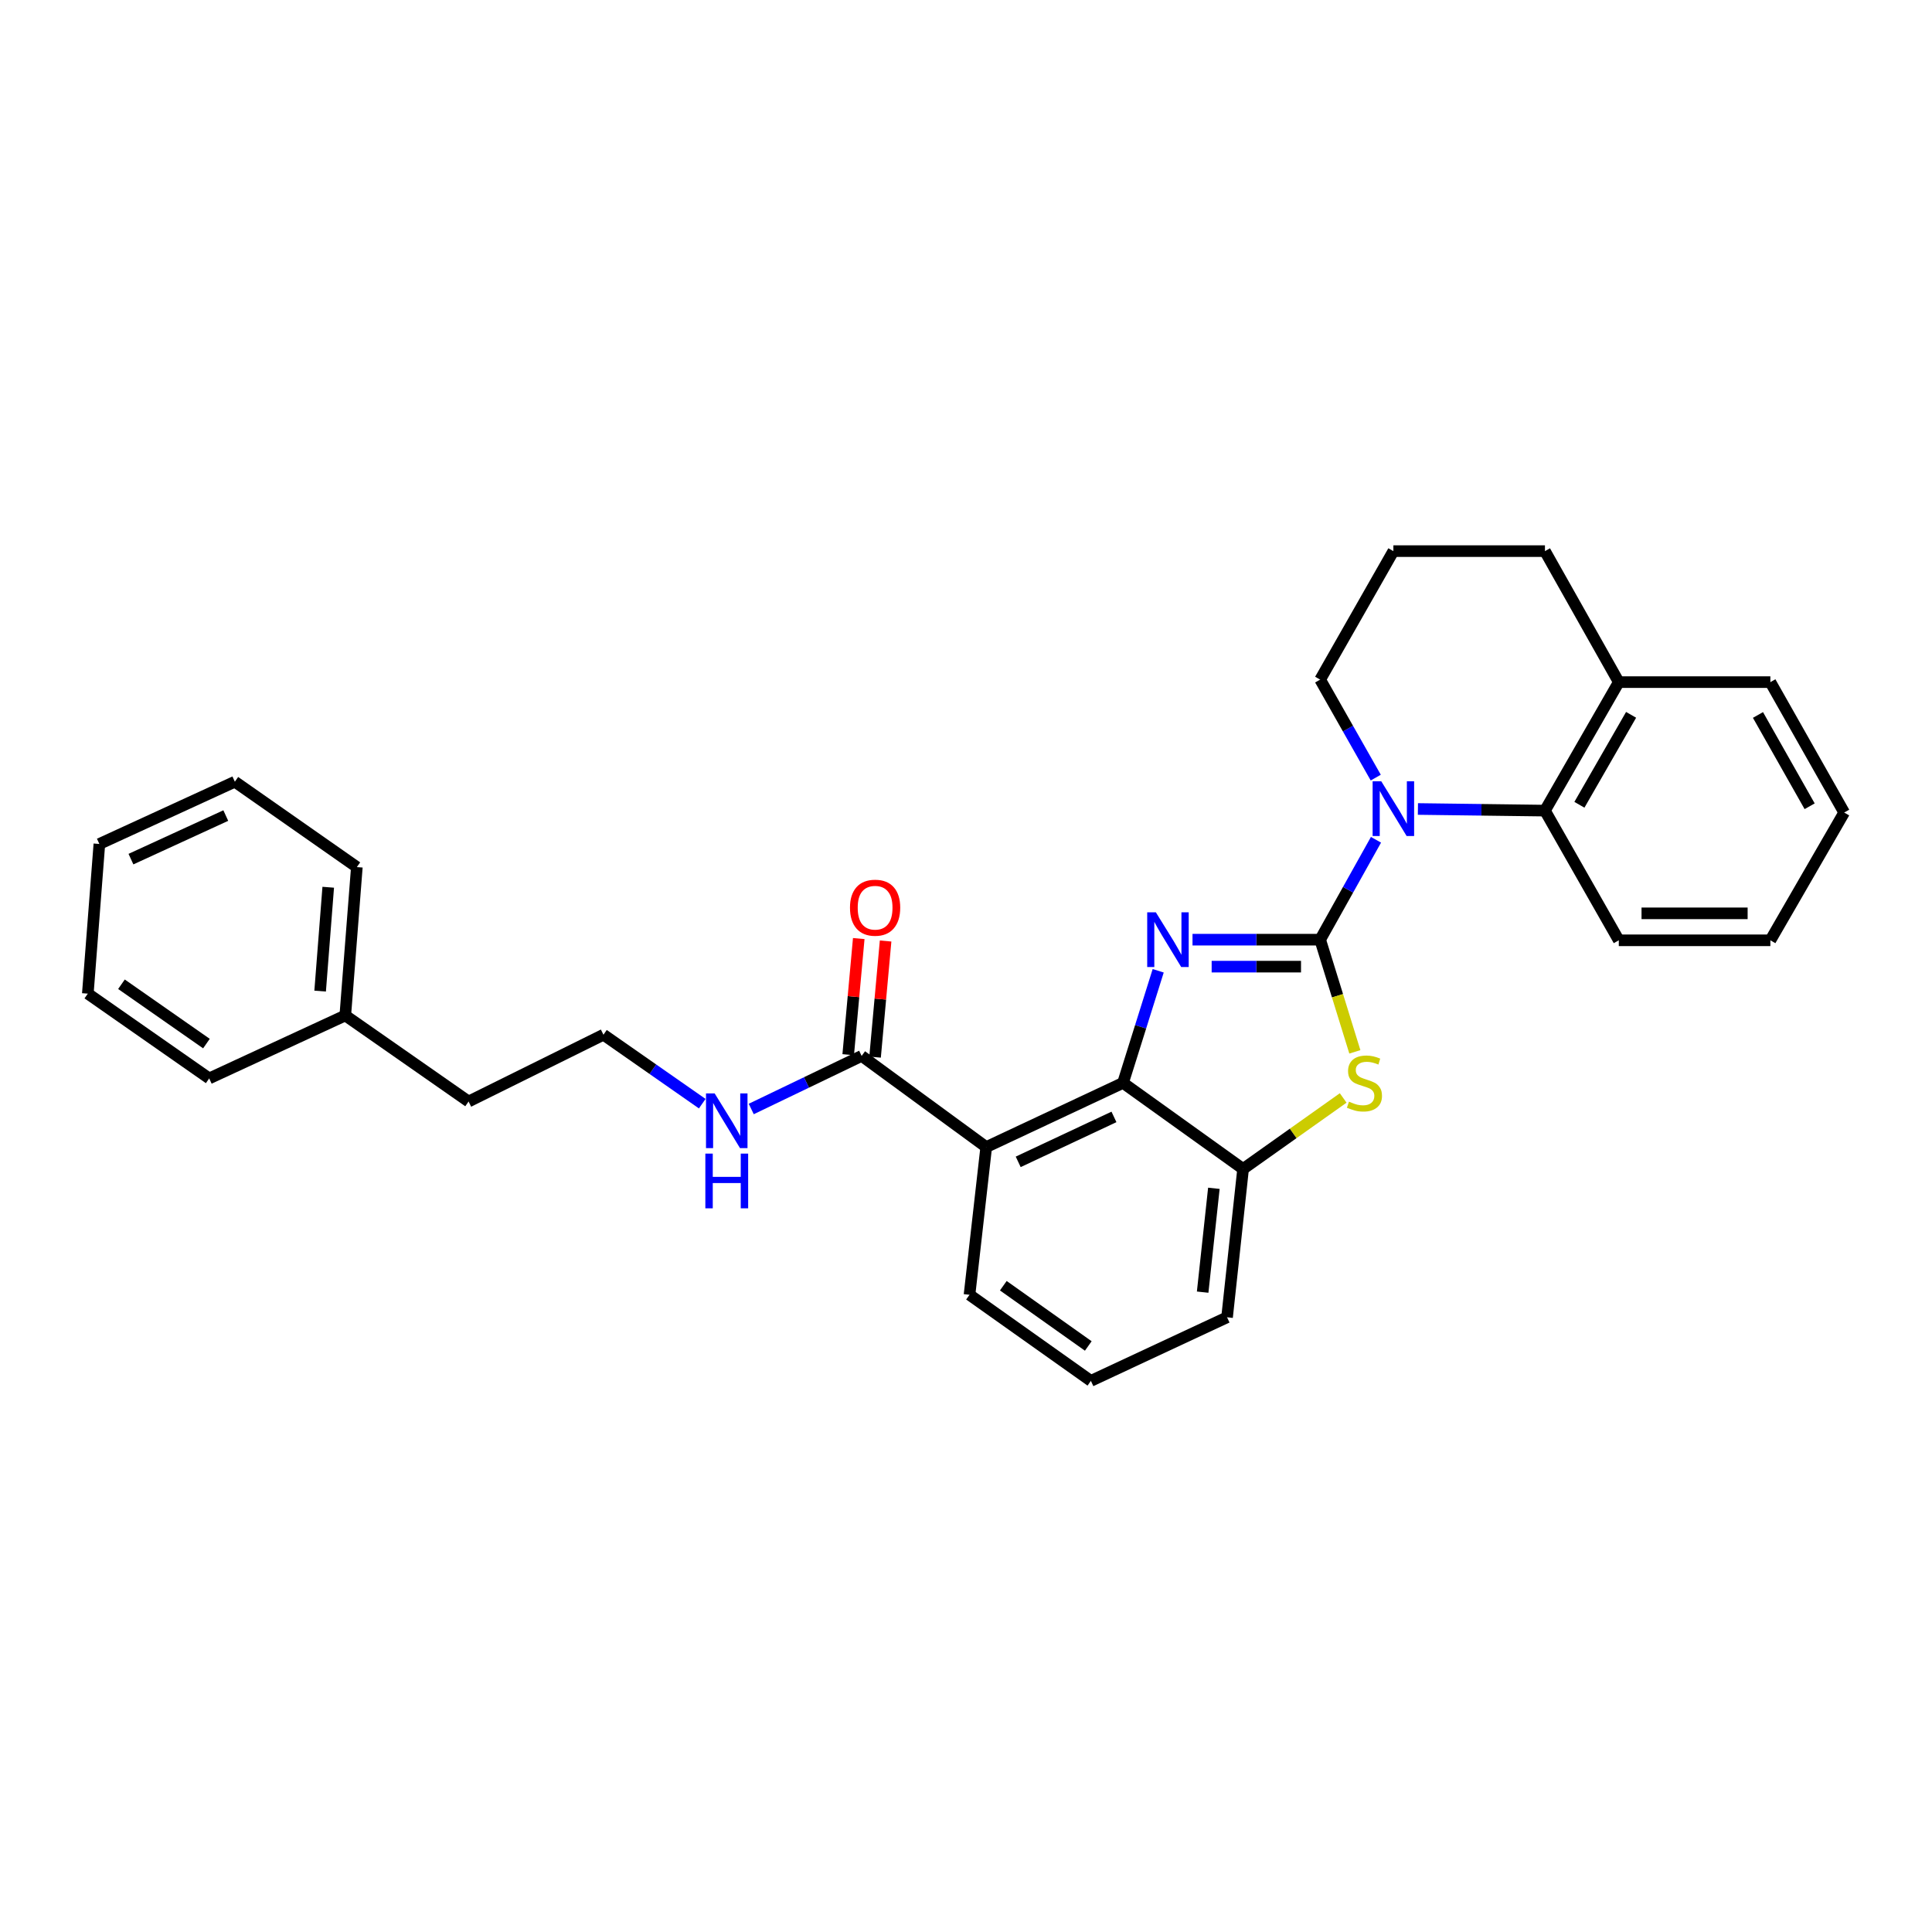 <?xml version='1.0' encoding='iso-8859-1'?>
<svg version='1.1' baseProfile='full'
              xmlns='http://www.w3.org/2000/svg'
                      xmlns:rdkit='http://www.rdkit.org/xml'
                      xmlns:xlink='http://www.w3.org/1999/xlink'
                  xml:space='preserve'
width='1000px' height='1000px' viewBox='0 0 1000 1000'>
<!-- END OF HEADER -->
<rect style='opacity:1.0;fill:#FFFFFF;stroke:none' width='1000' height='1000' x='0' y='0'> </rect>
<path class='bond-0' d='M 683.312,486.375 L 650.277,486.375' style='fill:none;fill-rule:evenodd;stroke:#000000;stroke-width:6px;stroke-linecap:butt;stroke-linejoin:miter;stroke-opacity:1' />
<path class='bond-0' d='M 650.277,486.375 L 617.242,486.375' style='fill:none;fill-rule:evenodd;stroke:#0000FF;stroke-width:6px;stroke-linecap:butt;stroke-linejoin:miter;stroke-opacity:1' />
<path class='bond-0' d='M 673.401,500.333 L 650.277,500.333' style='fill:none;fill-rule:evenodd;stroke:#000000;stroke-width:6px;stroke-linecap:butt;stroke-linejoin:miter;stroke-opacity:1' />
<path class='bond-0' d='M 650.277,500.333 L 627.152,500.333' style='fill:none;fill-rule:evenodd;stroke:#0000FF;stroke-width:6px;stroke-linecap:butt;stroke-linejoin:miter;stroke-opacity:1' />
<path class='bond-1' d='M 683.312,486.375 L 697.76,460.523' style='fill:none;fill-rule:evenodd;stroke:#000000;stroke-width:6px;stroke-linecap:butt;stroke-linejoin:miter;stroke-opacity:1' />
<path class='bond-1' d='M 697.76,460.523 L 712.209,434.671' style='fill:none;fill-rule:evenodd;stroke:#0000FF;stroke-width:6px;stroke-linecap:butt;stroke-linejoin:miter;stroke-opacity:1' />
<path class='bond-3' d='M 683.312,486.375 L 692.29,515.405' style='fill:none;fill-rule:evenodd;stroke:#000000;stroke-width:6px;stroke-linecap:butt;stroke-linejoin:miter;stroke-opacity:1' />
<path class='bond-3' d='M 692.29,515.405 L 701.268,544.434' style='fill:none;fill-rule:evenodd;stroke:#CCCC00;stroke-width:6px;stroke-linecap:butt;stroke-linejoin:miter;stroke-opacity:1' />
<path class='bond-2' d='M 599.48,502.477 L 590.378,531.486' style='fill:none;fill-rule:evenodd;stroke:#0000FF;stroke-width:6px;stroke-linecap:butt;stroke-linejoin:miter;stroke-opacity:1' />
<path class='bond-2' d='M 590.378,531.486 L 581.276,560.494' style='fill:none;fill-rule:evenodd;stroke:#000000;stroke-width:6px;stroke-linecap:butt;stroke-linejoin:miter;stroke-opacity:1' />
<path class='bond-6' d='M 733.91,418.732 L 766.786,419.154' style='fill:none;fill-rule:evenodd;stroke:#0000FF;stroke-width:6px;stroke-linecap:butt;stroke-linejoin:miter;stroke-opacity:1' />
<path class='bond-6' d='M 766.786,419.154 L 799.662,419.577' style='fill:none;fill-rule:evenodd;stroke:#000000;stroke-width:6px;stroke-linecap:butt;stroke-linejoin:miter;stroke-opacity:1' />
<path class='bond-11' d='M 712.087,402.488 L 697.699,377.125' style='fill:none;fill-rule:evenodd;stroke:#0000FF;stroke-width:6px;stroke-linecap:butt;stroke-linejoin:miter;stroke-opacity:1' />
<path class='bond-11' d='M 697.699,377.125 L 683.312,351.762' style='fill:none;fill-rule:evenodd;stroke:#000000;stroke-width:6px;stroke-linecap:butt;stroke-linejoin:miter;stroke-opacity:1' />
<path class='bond-4' d='M 581.276,560.494 L 510.469,593.722' style='fill:none;fill-rule:evenodd;stroke:#000000;stroke-width:6px;stroke-linecap:butt;stroke-linejoin:miter;stroke-opacity:1' />
<path class='bond-4' d='M 576.585,578.114 L 527.02,601.374' style='fill:none;fill-rule:evenodd;stroke:#000000;stroke-width:6px;stroke-linecap:butt;stroke-linejoin:miter;stroke-opacity:1' />
<path class='bond-29' d='M 581.276,560.494 L 643.422,605.044' style='fill:none;fill-rule:evenodd;stroke:#000000;stroke-width:6px;stroke-linecap:butt;stroke-linejoin:miter;stroke-opacity:1' />
<path class='bond-5' d='M 695.229,568.299 L 669.326,586.672' style='fill:none;fill-rule:evenodd;stroke:#CCCC00;stroke-width:6px;stroke-linecap:butt;stroke-linejoin:miter;stroke-opacity:1' />
<path class='bond-5' d='M 669.326,586.672 L 643.422,605.044' style='fill:none;fill-rule:evenodd;stroke:#000000;stroke-width:6px;stroke-linecap:butt;stroke-linejoin:miter;stroke-opacity:1' />
<path class='bond-7' d='M 510.469,593.722 L 445.981,546.536' style='fill:none;fill-rule:evenodd;stroke:#000000;stroke-width:6px;stroke-linecap:butt;stroke-linejoin:miter;stroke-opacity:1' />
<path class='bond-12' d='M 510.469,593.722 L 501.815,670.183' style='fill:none;fill-rule:evenodd;stroke:#000000;stroke-width:6px;stroke-linecap:butt;stroke-linejoin:miter;stroke-opacity:1' />
<path class='bond-14' d='M 643.422,605.044 L 635.124,681.831' style='fill:none;fill-rule:evenodd;stroke:#000000;stroke-width:6px;stroke-linecap:butt;stroke-linejoin:miter;stroke-opacity:1' />
<path class='bond-14' d='M 628.3,615.063 L 622.492,668.813' style='fill:none;fill-rule:evenodd;stroke:#000000;stroke-width:6px;stroke-linecap:butt;stroke-linejoin:miter;stroke-opacity:1' />
<path class='bond-8' d='M 799.662,419.577 L 837.885,353.065' style='fill:none;fill-rule:evenodd;stroke:#000000;stroke-width:6px;stroke-linecap:butt;stroke-linejoin:miter;stroke-opacity:1' />
<path class='bond-8' d='M 817.498,416.555 L 844.254,369.997' style='fill:none;fill-rule:evenodd;stroke:#000000;stroke-width:6px;stroke-linecap:butt;stroke-linejoin:miter;stroke-opacity:1' />
<path class='bond-15' d='M 799.662,419.577 L 837.885,486.701' style='fill:none;fill-rule:evenodd;stroke:#000000;stroke-width:6px;stroke-linecap:butt;stroke-linejoin:miter;stroke-opacity:1' />
<path class='bond-9' d='M 452.932,547.167 L 455.66,517.113' style='fill:none;fill-rule:evenodd;stroke:#000000;stroke-width:6px;stroke-linecap:butt;stroke-linejoin:miter;stroke-opacity:1' />
<path class='bond-9' d='M 455.66,517.113 L 458.388,487.06' style='fill:none;fill-rule:evenodd;stroke:#FF0000;stroke-width:6px;stroke-linecap:butt;stroke-linejoin:miter;stroke-opacity:1' />
<path class='bond-9' d='M 439.031,545.905 L 441.759,515.851' style='fill:none;fill-rule:evenodd;stroke:#000000;stroke-width:6px;stroke-linecap:butt;stroke-linejoin:miter;stroke-opacity:1' />
<path class='bond-9' d='M 441.759,515.851 L 444.487,485.798' style='fill:none;fill-rule:evenodd;stroke:#FF0000;stroke-width:6px;stroke-linecap:butt;stroke-linejoin:miter;stroke-opacity:1' />
<path class='bond-10' d='M 445.981,546.536 L 417.412,560.276' style='fill:none;fill-rule:evenodd;stroke:#000000;stroke-width:6px;stroke-linecap:butt;stroke-linejoin:miter;stroke-opacity:1' />
<path class='bond-10' d='M 417.412,560.276 L 388.843,574.016' style='fill:none;fill-rule:evenodd;stroke:#0000FF;stroke-width:6px;stroke-linecap:butt;stroke-linejoin:miter;stroke-opacity:1' />
<path class='bond-20' d='M 837.885,353.065 L 916.338,353.065' style='fill:none;fill-rule:evenodd;stroke:#000000;stroke-width:6px;stroke-linecap:butt;stroke-linejoin:miter;stroke-opacity:1' />
<path class='bond-31' d='M 837.885,353.065 L 799.662,285.259' style='fill:none;fill-rule:evenodd;stroke:#000000;stroke-width:6px;stroke-linecap:butt;stroke-linejoin:miter;stroke-opacity:1' />
<path class='bond-13' d='M 363.481,571.259 L 337.913,553.415' style='fill:none;fill-rule:evenodd;stroke:#0000FF;stroke-width:6px;stroke-linecap:butt;stroke-linejoin:miter;stroke-opacity:1' />
<path class='bond-13' d='M 337.913,553.415 L 312.346,535.57' style='fill:none;fill-rule:evenodd;stroke:#000000;stroke-width:6px;stroke-linecap:butt;stroke-linejoin:miter;stroke-opacity:1' />
<path class='bond-18' d='M 683.312,351.762 L 721.209,285.259' style='fill:none;fill-rule:evenodd;stroke:#000000;stroke-width:6px;stroke-linecap:butt;stroke-linejoin:miter;stroke-opacity:1' />
<path class='bond-30' d='M 501.815,670.183 L 564.643,714.741' style='fill:none;fill-rule:evenodd;stroke:#000000;stroke-width:6px;stroke-linecap:butt;stroke-linejoin:miter;stroke-opacity:1' />
<path class='bond-30' d='M 519.314,665.481 L 563.293,696.672' style='fill:none;fill-rule:evenodd;stroke:#000000;stroke-width:6px;stroke-linecap:butt;stroke-linejoin:miter;stroke-opacity:1' />
<path class='bond-21' d='M 312.346,535.57 L 242.538,570.141' style='fill:none;fill-rule:evenodd;stroke:#000000;stroke-width:6px;stroke-linecap:butt;stroke-linejoin:miter;stroke-opacity:1' />
<path class='bond-17' d='M 635.124,681.831 L 564.643,714.741' style='fill:none;fill-rule:evenodd;stroke:#000000;stroke-width:6px;stroke-linecap:butt;stroke-linejoin:miter;stroke-opacity:1' />
<path class='bond-24' d='M 837.885,486.701 L 916.338,486.701' style='fill:none;fill-rule:evenodd;stroke:#000000;stroke-width:6px;stroke-linecap:butt;stroke-linejoin:miter;stroke-opacity:1' />
<path class='bond-24' d='M 849.653,472.742 L 904.57,472.742' style='fill:none;fill-rule:evenodd;stroke:#000000;stroke-width:6px;stroke-linecap:butt;stroke-linejoin:miter;stroke-opacity:1' />
<path class='bond-16' d='M 178.718,525.598 L 242.538,570.141' style='fill:none;fill-rule:evenodd;stroke:#000000;stroke-width:6px;stroke-linecap:butt;stroke-linejoin:miter;stroke-opacity:1' />
<path class='bond-22' d='M 178.718,525.598 L 184.704,448.804' style='fill:none;fill-rule:evenodd;stroke:#000000;stroke-width:6px;stroke-linecap:butt;stroke-linejoin:miter;stroke-opacity:1' />
<path class='bond-22' d='M 165.7,512.994 L 169.89,459.238' style='fill:none;fill-rule:evenodd;stroke:#000000;stroke-width:6px;stroke-linecap:butt;stroke-linejoin:miter;stroke-opacity:1' />
<path class='bond-23' d='M 178.718,525.598 L 108.283,558.183' style='fill:none;fill-rule:evenodd;stroke:#000000;stroke-width:6px;stroke-linecap:butt;stroke-linejoin:miter;stroke-opacity:1' />
<path class='bond-19' d='M 721.209,285.259 L 799.662,285.259' style='fill:none;fill-rule:evenodd;stroke:#000000;stroke-width:6px;stroke-linecap:butt;stroke-linejoin:miter;stroke-opacity:1' />
<path class='bond-32' d='M 916.338,353.065 L 954.545,420.569' style='fill:none;fill-rule:evenodd;stroke:#000000;stroke-width:6px;stroke-linecap:butt;stroke-linejoin:miter;stroke-opacity:1' />
<path class='bond-32' d='M 909.922,370.066 L 936.667,417.319' style='fill:none;fill-rule:evenodd;stroke:#000000;stroke-width:6px;stroke-linecap:butt;stroke-linejoin:miter;stroke-opacity:1' />
<path class='bond-27' d='M 184.704,448.804 L 121.558,404.618' style='fill:none;fill-rule:evenodd;stroke:#000000;stroke-width:6px;stroke-linecap:butt;stroke-linejoin:miter;stroke-opacity:1' />
<path class='bond-26' d='M 108.283,558.183 L 45.455,514.307' style='fill:none;fill-rule:evenodd;stroke:#000000;stroke-width:6px;stroke-linecap:butt;stroke-linejoin:miter;stroke-opacity:1' />
<path class='bond-26' d='M 106.85,540.158 L 62.871,509.445' style='fill:none;fill-rule:evenodd;stroke:#000000;stroke-width:6px;stroke-linecap:butt;stroke-linejoin:miter;stroke-opacity:1' />
<path class='bond-25' d='M 916.338,486.701 L 954.545,420.569' style='fill:none;fill-rule:evenodd;stroke:#000000;stroke-width:6px;stroke-linecap:butt;stroke-linejoin:miter;stroke-opacity:1' />
<path class='bond-28' d='M 45.455,514.307 L 51.433,436.831' style='fill:none;fill-rule:evenodd;stroke:#000000;stroke-width:6px;stroke-linecap:butt;stroke-linejoin:miter;stroke-opacity:1' />
<path class='bond-33' d='M 121.558,404.618 L 51.433,436.831' style='fill:none;fill-rule:evenodd;stroke:#000000;stroke-width:6px;stroke-linecap:butt;stroke-linejoin:miter;stroke-opacity:1' />
<path class='bond-33' d='M 116.866,422.134 L 67.779,444.683' style='fill:none;fill-rule:evenodd;stroke:#000000;stroke-width:6px;stroke-linecap:butt;stroke-linejoin:miter;stroke-opacity:1' />
<path  class='atom-1' d='M 598.272 472.215
L 607.552 487.215
Q 608.472 488.695, 609.952 491.375
Q 611.432 494.055, 611.512 494.215
L 611.512 472.215
L 615.272 472.215
L 615.272 500.535
L 611.392 500.535
L 601.432 484.135
Q 600.272 482.215, 599.032 480.015
Q 597.832 477.815, 597.472 477.135
L 597.472 500.535
L 593.792 500.535
L 593.792 472.215
L 598.272 472.215
' fill='#0000FF'/>
<path  class='atom-2' d='M 714.949 404.409
L 724.229 419.409
Q 725.149 420.889, 726.629 423.569
Q 728.109 426.249, 728.189 426.409
L 728.189 404.409
L 731.949 404.409
L 731.949 432.729
L 728.069 432.729
L 718.109 416.329
Q 716.949 414.409, 715.709 412.209
Q 714.509 410.009, 714.149 409.329
L 714.149 432.729
L 710.469 432.729
L 710.469 404.409
L 714.949 404.409
' fill='#0000FF'/>
<path  class='atom-4' d='M 698.234 570.214
Q 698.554 570.334, 699.874 570.894
Q 701.194 571.454, 702.634 571.814
Q 704.114 572.134, 705.554 572.134
Q 708.234 572.134, 709.794 570.854
Q 711.354 569.534, 711.354 567.254
Q 711.354 565.694, 710.554 564.734
Q 709.794 563.774, 708.594 563.254
Q 707.394 562.734, 705.394 562.134
Q 702.874 561.374, 701.354 560.654
Q 699.874 559.934, 698.794 558.414
Q 697.754 556.894, 697.754 554.334
Q 697.754 550.774, 700.154 548.574
Q 702.594 546.374, 707.394 546.374
Q 710.674 546.374, 714.394 547.934
L 713.474 551.014
Q 710.074 549.614, 707.514 549.614
Q 704.754 549.614, 703.234 550.774
Q 701.714 551.894, 701.754 553.854
Q 701.754 555.374, 702.514 556.294
Q 703.314 557.214, 704.434 557.734
Q 705.594 558.254, 707.514 558.854
Q 710.074 559.654, 711.594 560.454
Q 713.114 561.254, 714.194 562.894
Q 715.314 564.494, 715.314 567.254
Q 715.314 571.174, 712.674 573.294
Q 710.074 575.374, 705.714 575.374
Q 703.194 575.374, 701.274 574.814
Q 699.394 574.294, 697.154 573.374
L 698.234 570.214
' fill='#CCCC00'/>
<path  class='atom-10' d='M 439.953 469.821
Q 439.953 463.021, 443.313 459.221
Q 446.673 455.421, 452.953 455.421
Q 459.233 455.421, 462.593 459.221
Q 465.953 463.021, 465.953 469.821
Q 465.953 476.701, 462.553 480.621
Q 459.153 484.501, 452.953 484.501
Q 446.713 484.501, 443.313 480.621
Q 439.953 476.741, 439.953 469.821
M 452.953 481.301
Q 457.273 481.301, 459.593 478.421
Q 461.953 475.501, 461.953 469.821
Q 461.953 464.261, 459.593 461.461
Q 457.273 458.621, 452.953 458.621
Q 448.633 458.621, 446.273 461.421
Q 443.953 464.221, 443.953 469.821
Q 443.953 475.541, 446.273 478.421
Q 448.633 481.301, 452.953 481.301
' fill='#FF0000'/>
<path  class='atom-11' d='M 369.906 565.953
L 379.186 580.953
Q 380.106 582.433, 381.586 585.113
Q 383.066 587.793, 383.146 587.953
L 383.146 565.953
L 386.906 565.953
L 386.906 594.273
L 383.026 594.273
L 373.066 577.873
Q 371.906 575.953, 370.666 573.753
Q 369.466 571.553, 369.106 570.873
L 369.106 594.273
L 365.426 594.273
L 365.426 565.953
L 369.906 565.953
' fill='#0000FF'/>
<path  class='atom-11' d='M 365.086 597.105
L 368.926 597.105
L 368.926 609.145
L 383.406 609.145
L 383.406 597.105
L 387.246 597.105
L 387.246 625.425
L 383.406 625.425
L 383.406 612.345
L 368.926 612.345
L 368.926 625.425
L 365.086 625.425
L 365.086 597.105
' fill='#0000FF'/>
</svg>
